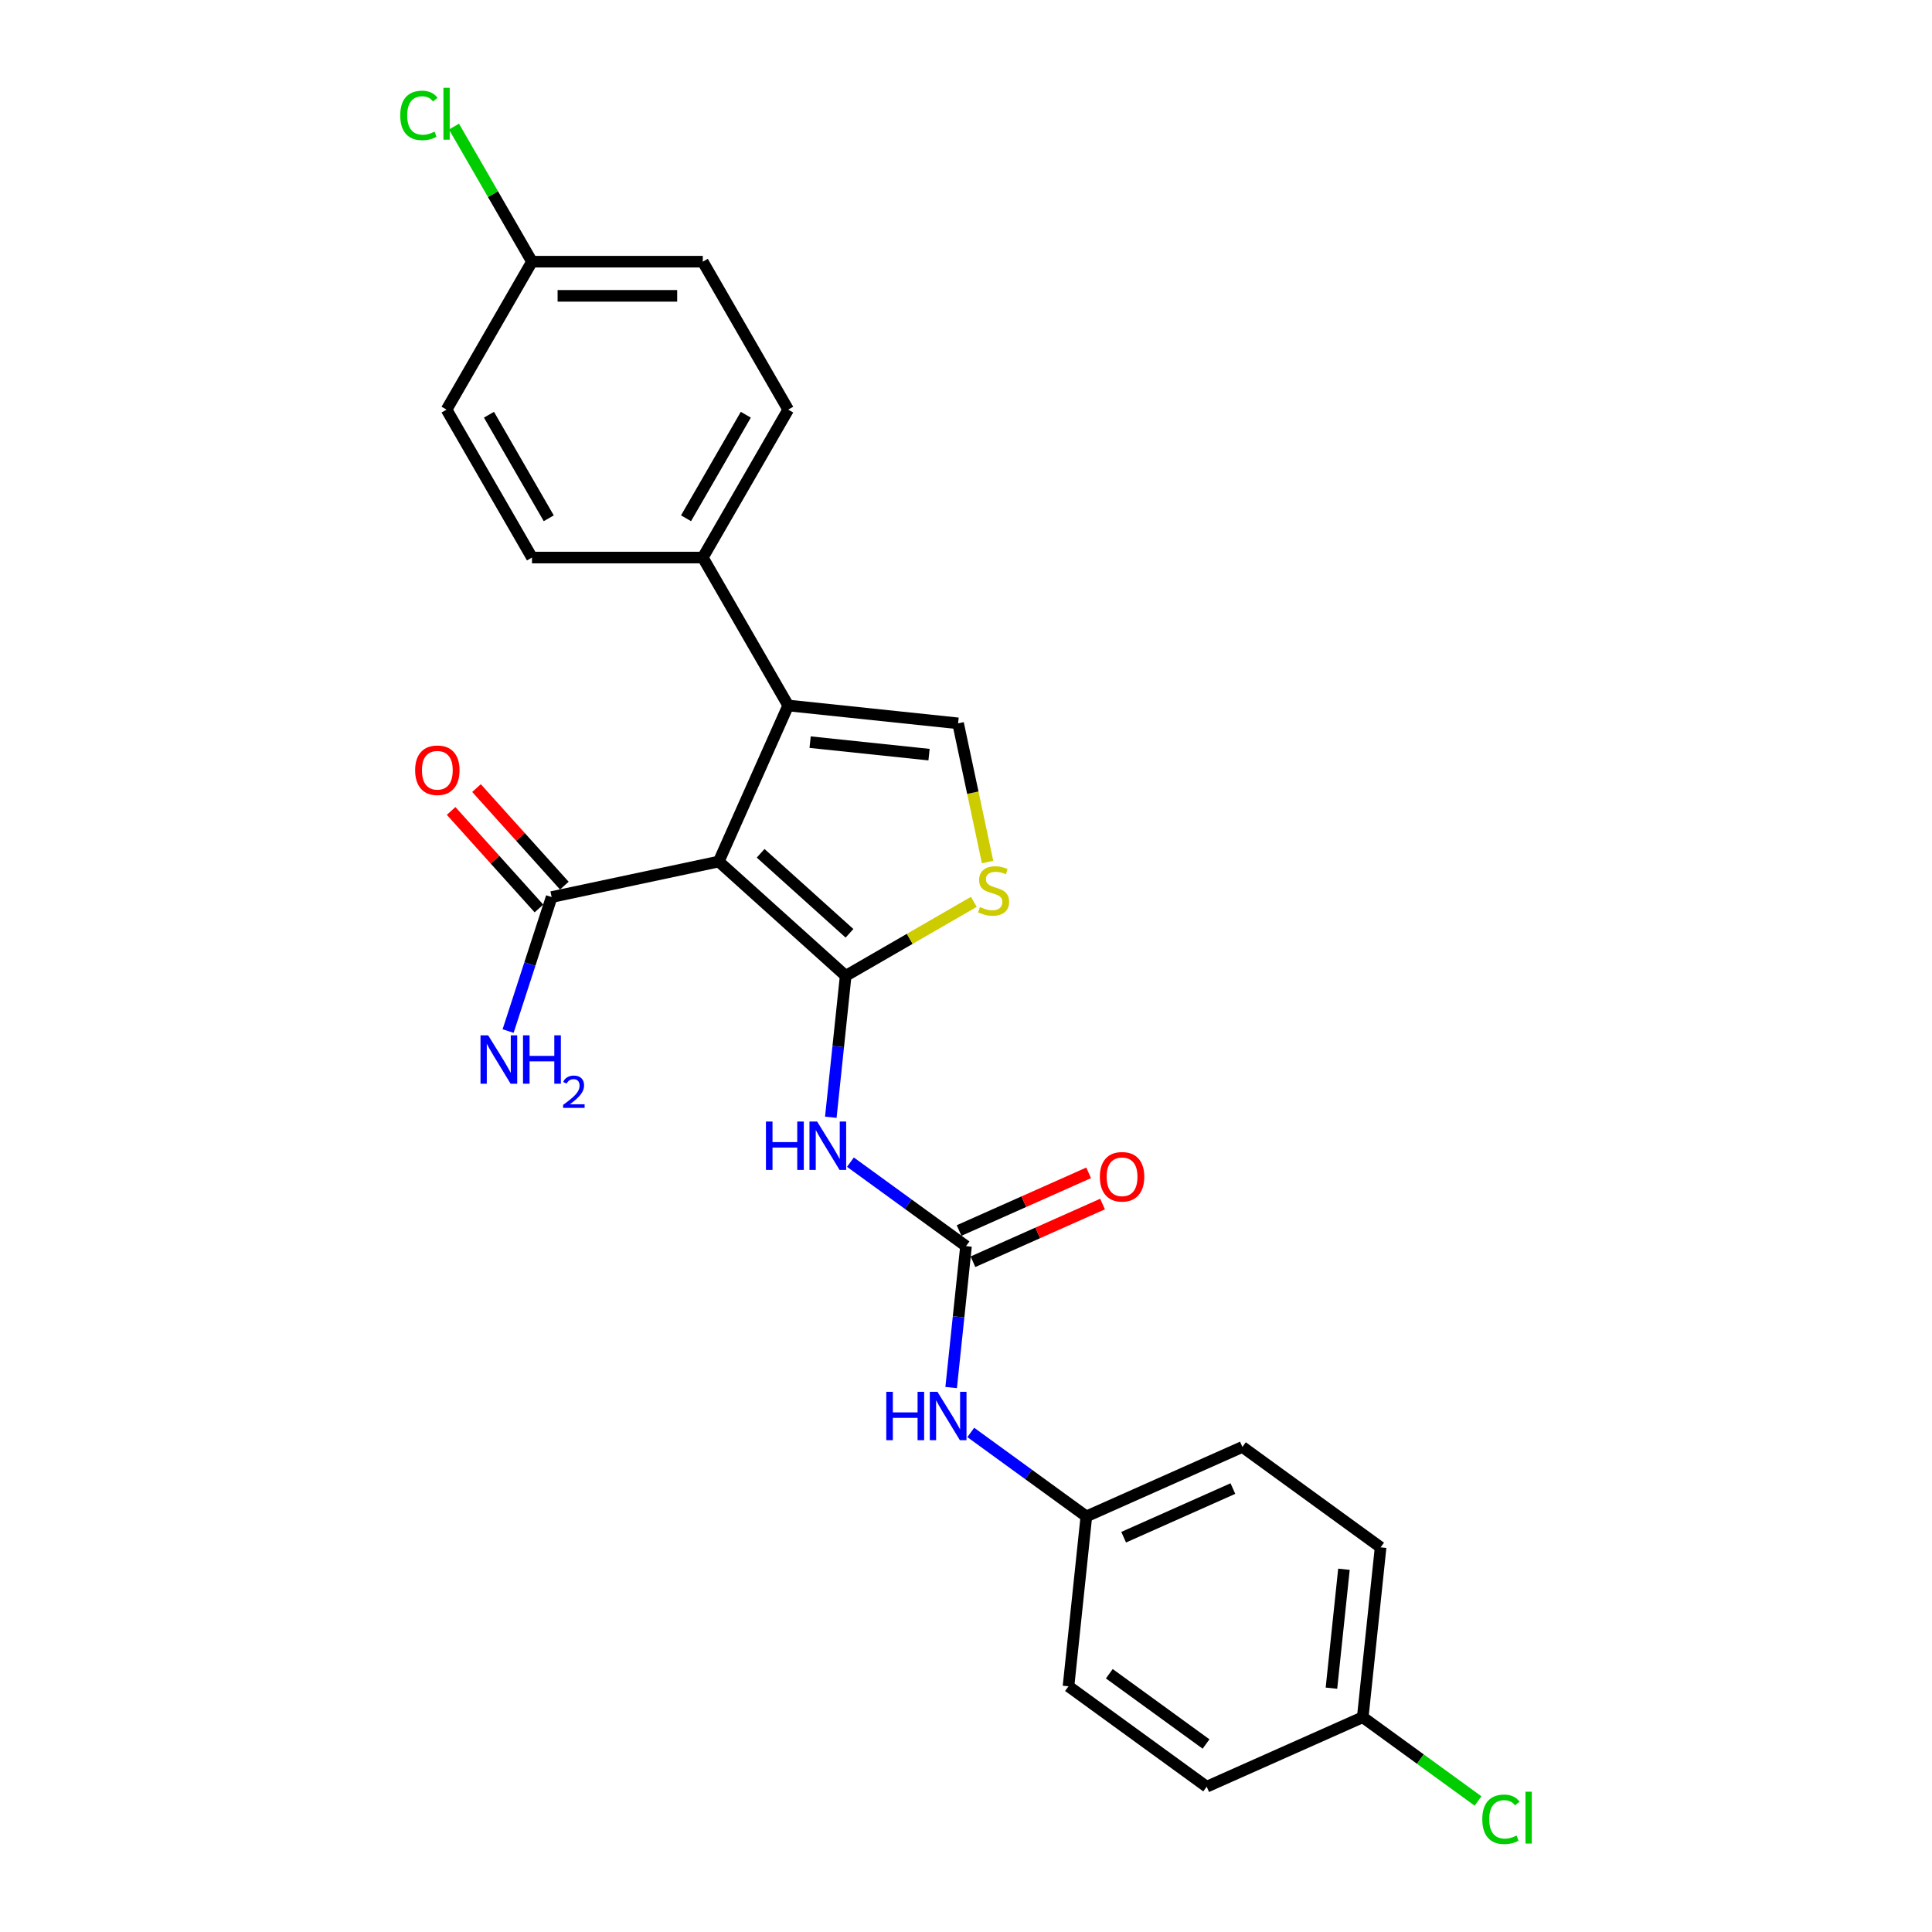 <?xml version='1.0' encoding='iso-8859-1'?>
<svg version='1.1' baseProfile='full'
              xmlns='http://www.w3.org/2000/svg'
                      xmlns:rdkit='http://www.rdkit.org/xml'
                      xmlns:xlink='http://www.w3.org/1999/xlink'
                  xml:space='preserve'
width='1000px' height='1000px' viewBox='0 0 1000 1000'>
<!-- END OF HEADER -->
<rect style='opacity:1.0;fill:#FFFFFF;stroke:none' width='1000' height='1000' x='0' y='0'> </rect>
<path class='bond-0' d='M 437.719,505.093 L 372.013,445.931' style='fill:none;fill-rule:evenodd;stroke:#000000;stroke-width:6px;stroke-linecap:butt;stroke-linejoin:miter;stroke-opacity:1' />
<path class='bond-0' d='M 439.695,483.078 L 393.701,441.664' style='fill:none;fill-rule:evenodd;stroke:#000000;stroke-width:6px;stroke-linecap:butt;stroke-linejoin:miter;stroke-opacity:1' />
<path class='bond-2' d='M 437.719,505.093 L 433.872,541.694' style='fill:none;fill-rule:evenodd;stroke:#000000;stroke-width:6px;stroke-linecap:butt;stroke-linejoin:miter;stroke-opacity:1' />
<path class='bond-2' d='M 433.872,541.694 L 430.025,578.295' style='fill:none;fill-rule:evenodd;stroke:#0000FF;stroke-width:6px;stroke-linecap:butt;stroke-linejoin:miter;stroke-opacity:1' />
<path class='bond-3' d='M 437.719,505.093 L 470.885,485.945' style='fill:none;fill-rule:evenodd;stroke:#000000;stroke-width:6px;stroke-linecap:butt;stroke-linejoin:miter;stroke-opacity:1' />
<path class='bond-3' d='M 470.885,485.945 L 504.051,466.796' style='fill:none;fill-rule:evenodd;stroke:#CCCC00;stroke-width:6px;stroke-linecap:butt;stroke-linejoin:miter;stroke-opacity:1' />
<path class='bond-1' d='M 372.013,445.931 L 407.975,365.159' style='fill:none;fill-rule:evenodd;stroke:#000000;stroke-width:6px;stroke-linecap:butt;stroke-linejoin:miter;stroke-opacity:1' />
<path class='bond-6' d='M 372.013,445.931 L 285.529,464.314' style='fill:none;fill-rule:evenodd;stroke:#000000;stroke-width:6px;stroke-linecap:butt;stroke-linejoin:miter;stroke-opacity:1' />
<path class='bond-7' d='M 407.975,365.159 L 363.767,288.588' style='fill:none;fill-rule:evenodd;stroke:#000000;stroke-width:6px;stroke-linecap:butt;stroke-linejoin:miter;stroke-opacity:1' />
<path class='bond-25' d='M 407.975,365.159 L 495.907,374.401' style='fill:none;fill-rule:evenodd;stroke:#000000;stroke-width:6px;stroke-linecap:butt;stroke-linejoin:miter;stroke-opacity:1' />
<path class='bond-25' d='M 419.316,384.132 L 480.868,390.601' style='fill:none;fill-rule:evenodd;stroke:#000000;stroke-width:6px;stroke-linecap:butt;stroke-linejoin:miter;stroke-opacity:1' />
<path class='bond-4' d='M 440.183,601.53 L 470.095,623.262' style='fill:none;fill-rule:evenodd;stroke:#0000FF;stroke-width:6px;stroke-linecap:butt;stroke-linejoin:miter;stroke-opacity:1' />
<path class='bond-4' d='M 470.095,623.262 L 500.007,644.995' style='fill:none;fill-rule:evenodd;stroke:#000000;stroke-width:6px;stroke-linecap:butt;stroke-linejoin:miter;stroke-opacity:1' />
<path class='bond-5' d='M 511.166,446.19 L 503.536,410.296' style='fill:none;fill-rule:evenodd;stroke:#CCCC00;stroke-width:6px;stroke-linecap:butt;stroke-linejoin:miter;stroke-opacity:1' />
<path class='bond-5' d='M 503.536,410.296 L 495.907,374.401' style='fill:none;fill-rule:evenodd;stroke:#000000;stroke-width:6px;stroke-linecap:butt;stroke-linejoin:miter;stroke-opacity:1' />
<path class='bond-8' d='M 500.007,644.995 L 496.16,681.596' style='fill:none;fill-rule:evenodd;stroke:#000000;stroke-width:6px;stroke-linecap:butt;stroke-linejoin:miter;stroke-opacity:1' />
<path class='bond-8' d='M 496.16,681.596 L 492.313,718.196' style='fill:none;fill-rule:evenodd;stroke:#0000FF;stroke-width:6px;stroke-linecap:butt;stroke-linejoin:miter;stroke-opacity:1' />
<path class='bond-9' d='M 503.603,653.072 L 537.137,638.142' style='fill:none;fill-rule:evenodd;stroke:#000000;stroke-width:6px;stroke-linecap:butt;stroke-linejoin:miter;stroke-opacity:1' />
<path class='bond-9' d='M 537.137,638.142 L 570.671,623.211' style='fill:none;fill-rule:evenodd;stroke:#FF0000;stroke-width:6px;stroke-linecap:butt;stroke-linejoin:miter;stroke-opacity:1' />
<path class='bond-9' d='M 496.411,636.917 L 529.945,621.987' style='fill:none;fill-rule:evenodd;stroke:#000000;stroke-width:6px;stroke-linecap:butt;stroke-linejoin:miter;stroke-opacity:1' />
<path class='bond-9' d='M 529.945,621.987 L 563.478,607.057' style='fill:none;fill-rule:evenodd;stroke:#FF0000;stroke-width:6px;stroke-linecap:butt;stroke-linejoin:miter;stroke-opacity:1' />
<path class='bond-10' d='M 292.099,458.398 L 269.37,433.155' style='fill:none;fill-rule:evenodd;stroke:#000000;stroke-width:6px;stroke-linecap:butt;stroke-linejoin:miter;stroke-opacity:1' />
<path class='bond-10' d='M 269.37,433.155 L 246.642,407.912' style='fill:none;fill-rule:evenodd;stroke:#FF0000;stroke-width:6px;stroke-linecap:butt;stroke-linejoin:miter;stroke-opacity:1' />
<path class='bond-10' d='M 278.958,470.23 L 256.229,444.987' style='fill:none;fill-rule:evenodd;stroke:#000000;stroke-width:6px;stroke-linecap:butt;stroke-linejoin:miter;stroke-opacity:1' />
<path class='bond-10' d='M 256.229,444.987 L 233.5,419.744' style='fill:none;fill-rule:evenodd;stroke:#FF0000;stroke-width:6px;stroke-linecap:butt;stroke-linejoin:miter;stroke-opacity:1' />
<path class='bond-13' d='M 285.529,464.314 L 274.261,498.993' style='fill:none;fill-rule:evenodd;stroke:#000000;stroke-width:6px;stroke-linecap:butt;stroke-linejoin:miter;stroke-opacity:1' />
<path class='bond-13' d='M 274.261,498.993 L 262.993,533.673' style='fill:none;fill-rule:evenodd;stroke:#0000FF;stroke-width:6px;stroke-linecap:butt;stroke-linejoin:miter;stroke-opacity:1' />
<path class='bond-11' d='M 363.767,288.588 L 407.975,212.018' style='fill:none;fill-rule:evenodd;stroke:#000000;stroke-width:6px;stroke-linecap:butt;stroke-linejoin:miter;stroke-opacity:1' />
<path class='bond-11' d='M 355.084,268.261 L 386.029,214.661' style='fill:none;fill-rule:evenodd;stroke:#000000;stroke-width:6px;stroke-linecap:butt;stroke-linejoin:miter;stroke-opacity:1' />
<path class='bond-12' d='M 363.767,288.588 L 275.35,288.588' style='fill:none;fill-rule:evenodd;stroke:#000000;stroke-width:6px;stroke-linecap:butt;stroke-linejoin:miter;stroke-opacity:1' />
<path class='bond-14' d='M 502.471,741.432 L 532.383,763.164' style='fill:none;fill-rule:evenodd;stroke:#0000FF;stroke-width:6px;stroke-linecap:butt;stroke-linejoin:miter;stroke-opacity:1' />
<path class='bond-14' d='M 532.383,763.164 L 562.295,784.896' style='fill:none;fill-rule:evenodd;stroke:#000000;stroke-width:6px;stroke-linecap:butt;stroke-linejoin:miter;stroke-opacity:1' />
<path class='bond-18' d='M 407.975,212.018 L 363.767,135.447' style='fill:none;fill-rule:evenodd;stroke:#000000;stroke-width:6px;stroke-linecap:butt;stroke-linejoin:miter;stroke-opacity:1' />
<path class='bond-17' d='M 275.35,288.588 L 231.142,212.018' style='fill:none;fill-rule:evenodd;stroke:#000000;stroke-width:6px;stroke-linecap:butt;stroke-linejoin:miter;stroke-opacity:1' />
<path class='bond-17' d='M 284.033,268.261 L 253.088,214.661' style='fill:none;fill-rule:evenodd;stroke:#000000;stroke-width:6px;stroke-linecap:butt;stroke-linejoin:miter;stroke-opacity:1' />
<path class='bond-21' d='M 562.295,784.896 L 643.067,748.934' style='fill:none;fill-rule:evenodd;stroke:#000000;stroke-width:6px;stroke-linecap:butt;stroke-linejoin:miter;stroke-opacity:1' />
<path class='bond-21' d='M 581.603,795.656 L 638.144,770.483' style='fill:none;fill-rule:evenodd;stroke:#000000;stroke-width:6px;stroke-linecap:butt;stroke-linejoin:miter;stroke-opacity:1' />
<path class='bond-22' d='M 562.295,784.896 L 553.053,872.828' style='fill:none;fill-rule:evenodd;stroke:#000000;stroke-width:6px;stroke-linecap:butt;stroke-linejoin:miter;stroke-opacity:1' />
<path class='bond-15' d='M 275.35,135.447 L 231.142,212.018' style='fill:none;fill-rule:evenodd;stroke:#000000;stroke-width:6px;stroke-linecap:butt;stroke-linejoin:miter;stroke-opacity:1' />
<path class='bond-19' d='M 275.35,135.447 L 255.165,100.485' style='fill:none;fill-rule:evenodd;stroke:#000000;stroke-width:6px;stroke-linecap:butt;stroke-linejoin:miter;stroke-opacity:1' />
<path class='bond-19' d='M 255.165,100.485 L 234.98,65.522' style='fill:none;fill-rule:evenodd;stroke:#00CC00;stroke-width:6px;stroke-linecap:butt;stroke-linejoin:miter;stroke-opacity:1' />
<path class='bond-26' d='M 275.35,135.447 L 363.767,135.447' style='fill:none;fill-rule:evenodd;stroke:#000000;stroke-width:6px;stroke-linecap:butt;stroke-linejoin:miter;stroke-opacity:1' />
<path class='bond-26' d='M 288.613,153.13 L 350.504,153.13' style='fill:none;fill-rule:evenodd;stroke:#000000;stroke-width:6px;stroke-linecap:butt;stroke-linejoin:miter;stroke-opacity:1' />
<path class='bond-16' d='M 705.356,888.836 L 714.598,800.904' style='fill:none;fill-rule:evenodd;stroke:#000000;stroke-width:6px;stroke-linecap:butt;stroke-linejoin:miter;stroke-opacity:1' />
<path class='bond-16' d='M 689.156,873.798 L 695.625,812.245' style='fill:none;fill-rule:evenodd;stroke:#000000;stroke-width:6px;stroke-linecap:butt;stroke-linejoin:miter;stroke-opacity:1' />
<path class='bond-20' d='M 705.356,888.836 L 735.188,910.51' style='fill:none;fill-rule:evenodd;stroke:#000000;stroke-width:6px;stroke-linecap:butt;stroke-linejoin:miter;stroke-opacity:1' />
<path class='bond-20' d='M 735.188,910.51 L 765.02,932.185' style='fill:none;fill-rule:evenodd;stroke:#00CC00;stroke-width:6px;stroke-linecap:butt;stroke-linejoin:miter;stroke-opacity:1' />
<path class='bond-27' d='M 705.356,888.836 L 624.583,924.798' style='fill:none;fill-rule:evenodd;stroke:#000000;stroke-width:6px;stroke-linecap:butt;stroke-linejoin:miter;stroke-opacity:1' />
<path class='bond-24' d='M 643.067,748.934 L 714.598,800.904' style='fill:none;fill-rule:evenodd;stroke:#000000;stroke-width:6px;stroke-linecap:butt;stroke-linejoin:miter;stroke-opacity:1' />
<path class='bond-23' d='M 553.053,872.828 L 624.583,924.798' style='fill:none;fill-rule:evenodd;stroke:#000000;stroke-width:6px;stroke-linecap:butt;stroke-linejoin:miter;stroke-opacity:1' />
<path class='bond-23' d='M 574.177,866.318 L 624.248,902.696' style='fill:none;fill-rule:evenodd;stroke:#000000;stroke-width:6px;stroke-linecap:butt;stroke-linejoin:miter;stroke-opacity:1' />
<path  class='atom-3' d='M 396.452 580.505
L 399.848 580.505
L 399.848 591.151
L 412.65 591.151
L 412.65 580.505
L 416.045 580.505
L 416.045 605.545
L 412.65 605.545
L 412.65 593.98
L 399.848 593.98
L 399.848 605.545
L 396.452 605.545
L 396.452 580.505
' fill='#0000FF'/>
<path  class='atom-3' d='M 422.942 580.505
L 431.147 593.768
Q 431.96 595.076, 433.269 597.446
Q 434.577 599.815, 434.648 599.957
L 434.648 580.505
L 437.973 580.505
L 437.973 605.545
L 434.542 605.545
L 425.736 591.044
Q 424.71 589.347, 423.614 587.402
Q 422.553 585.457, 422.235 584.855
L 422.235 605.545
L 418.981 605.545
L 418.981 580.505
L 422.942 580.505
' fill='#0000FF'/>
<path  class='atom-4' d='M 507.216 469.479
Q 507.499 469.585, 508.666 470.08
Q 509.833 470.575, 511.106 470.894
Q 512.415 471.177, 513.688 471.177
Q 516.058 471.177, 517.437 470.045
Q 518.816 468.878, 518.816 466.862
Q 518.816 465.483, 518.109 464.634
Q 517.437 463.785, 516.376 463.325
Q 515.315 462.866, 513.547 462.335
Q 511.319 461.663, 509.975 461.026
Q 508.666 460.39, 507.711 459.046
Q 506.792 457.702, 506.792 455.439
Q 506.792 452.291, 508.914 450.346
Q 511.071 448.401, 515.315 448.401
Q 518.215 448.401, 521.504 449.78
L 520.691 452.503
Q 517.685 451.265, 515.421 451.265
Q 512.981 451.265, 511.637 452.291
Q 510.293 453.281, 510.328 455.014
Q 510.328 456.358, 511 457.172
Q 511.708 457.985, 512.698 458.445
Q 513.724 458.904, 515.421 459.435
Q 517.685 460.142, 519.029 460.85
Q 520.372 461.557, 521.327 463.007
Q 522.318 464.422, 522.318 466.862
Q 522.318 470.328, 519.983 472.202
Q 517.685 474.041, 513.83 474.041
Q 511.602 474.041, 509.904 473.546
Q 508.242 473.086, 506.261 472.273
L 507.216 469.479
' fill='#CCCC00'/>
<path  class='atom-9' d='M 458.741 720.407
L 462.136 720.407
L 462.136 731.052
L 474.938 731.052
L 474.938 720.407
L 478.334 720.407
L 478.334 745.446
L 474.938 745.446
L 474.938 733.881
L 462.136 733.881
L 462.136 745.446
L 458.741 745.446
L 458.741 720.407
' fill='#0000FF'/>
<path  class='atom-9' d='M 485.23 720.407
L 493.435 733.669
Q 494.249 734.978, 495.557 737.347
Q 496.866 739.717, 496.936 739.858
L 496.936 720.407
L 500.261 720.407
L 500.261 745.446
L 496.83 745.446
L 488.024 730.946
Q 486.998 729.248, 485.902 727.303
Q 484.841 725.358, 484.523 724.757
L 484.523 745.446
L 481.269 745.446
L 481.269 720.407
L 485.23 720.407
' fill='#0000FF'/>
<path  class='atom-10' d='M 569.285 609.103
Q 569.285 603.091, 572.256 599.731
Q 575.227 596.371, 580.779 596.371
Q 586.332 596.371, 589.303 599.731
Q 592.273 603.091, 592.273 609.103
Q 592.273 615.186, 589.267 618.652
Q 586.261 622.083, 580.779 622.083
Q 575.262 622.083, 572.256 618.652
Q 569.285 615.222, 569.285 609.103
M 580.779 619.254
Q 584.599 619.254, 586.65 616.707
Q 588.737 614.125, 588.737 609.103
Q 588.737 604.187, 586.65 601.712
Q 584.599 599.201, 580.779 599.201
Q 576.96 599.201, 574.873 601.676
Q 572.822 604.152, 572.822 609.103
Q 572.822 614.161, 574.873 616.707
Q 576.96 619.254, 580.779 619.254
' fill='#FF0000'/>
<path  class='atom-11' d='M 214.872 398.679
Q 214.872 392.666, 217.843 389.306
Q 220.814 385.947, 226.367 385.947
Q 231.919 385.947, 234.89 389.306
Q 237.861 392.666, 237.861 398.679
Q 237.861 404.762, 234.855 408.228
Q 231.848 411.658, 226.367 411.658
Q 220.849 411.658, 217.843 408.228
Q 214.872 404.797, 214.872 398.679
M 226.367 408.829
Q 230.186 408.829, 232.237 406.282
Q 234.324 403.701, 234.324 398.679
Q 234.324 393.763, 232.237 391.287
Q 230.186 388.776, 226.367 388.776
Q 222.547 388.776, 220.46 391.252
Q 218.409 393.727, 218.409 398.679
Q 218.409 403.736, 220.46 406.282
Q 222.547 408.829, 226.367 408.829
' fill='#FF0000'/>
<path  class='atom-14' d='M 252.672 535.883
L 260.877 549.145
Q 261.69 550.454, 262.999 552.824
Q 264.307 555.193, 264.378 555.335
L 264.378 535.883
L 267.702 535.883
L 267.702 560.922
L 264.272 560.922
L 255.466 546.422
Q 254.44 544.725, 253.344 542.779
Q 252.283 540.834, 251.964 540.233
L 251.964 560.922
L 248.711 560.922
L 248.711 535.883
L 252.672 535.883
' fill='#0000FF'/>
<path  class='atom-14' d='M 270.709 535.883
L 274.104 535.883
L 274.104 546.528
L 286.906 546.528
L 286.906 535.883
L 290.302 535.883
L 290.302 560.922
L 286.906 560.922
L 286.906 549.358
L 274.104 549.358
L 274.104 560.922
L 270.709 560.922
L 270.709 535.883
' fill='#0000FF'/>
<path  class='atom-14' d='M 291.515 560.044
Q 292.122 558.48, 293.569 557.616
Q 295.017 556.729, 297.024 556.729
Q 299.522 556.729, 300.922 558.083
Q 302.323 559.437, 302.323 561.841
Q 302.323 564.292, 300.502 566.58
Q 298.705 568.867, 294.97 571.575
L 302.603 571.575
L 302.603 573.442
L 291.469 573.442
L 291.469 571.878
Q 294.55 569.684, 296.37 568.05
Q 298.214 566.416, 299.101 564.946
Q 299.988 563.475, 299.988 561.958
Q 299.988 560.371, 299.195 559.484
Q 298.401 558.597, 297.024 558.597
Q 295.694 558.597, 294.807 559.134
Q 293.92 559.67, 293.289 560.861
L 291.515 560.044
' fill='#0000FF'/>
<path  class='atom-20' d='M 207.164 59.743
Q 207.164 53.518, 210.064 50.264
Q 212.999 46.975, 218.552 46.975
Q 223.715 46.975, 226.474 50.618
L 224.14 52.528
Q 222.124 49.875, 218.552 49.875
Q 214.768 49.875, 212.752 52.422
Q 210.771 54.933, 210.771 59.743
Q 210.771 64.694, 212.823 67.24
Q 214.909 69.787, 218.941 69.787
Q 221.7 69.787, 224.918 68.124
L 225.908 70.777
Q 224.6 71.626, 222.619 72.121
Q 220.639 72.616, 218.446 72.616
Q 212.999 72.616, 210.064 69.292
Q 207.164 65.967, 207.164 59.743
' fill='#00CC00'/>
<path  class='atom-20' d='M 229.516 45.455
L 232.769 45.455
L 232.769 72.298
L 229.516 72.298
L 229.516 45.455
' fill='#00CC00'/>
<path  class='atom-21' d='M 767.231 941.672
Q 767.231 935.448, 770.131 932.194
Q 773.066 928.905, 778.619 928.905
Q 783.782 928.905, 786.541 932.548
L 784.207 934.457
Q 782.191 931.805, 778.619 931.805
Q 774.835 931.805, 772.819 934.351
Q 770.838 936.862, 770.838 941.672
Q 770.838 946.623, 772.889 949.17
Q 774.976 951.716, 779.008 951.716
Q 781.766 951.716, 784.985 950.054
L 785.975 952.706
Q 784.666 953.555, 782.686 954.05
Q 780.705 954.545, 778.513 954.545
Q 773.066 954.545, 770.131 951.221
Q 767.231 947.897, 767.231 941.672
' fill='#00CC00'/>
<path  class='atom-21' d='M 789.582 927.384
L 792.836 927.384
L 792.836 954.227
L 789.582 954.227
L 789.582 927.384
' fill='#00CC00'/>
</svg>
